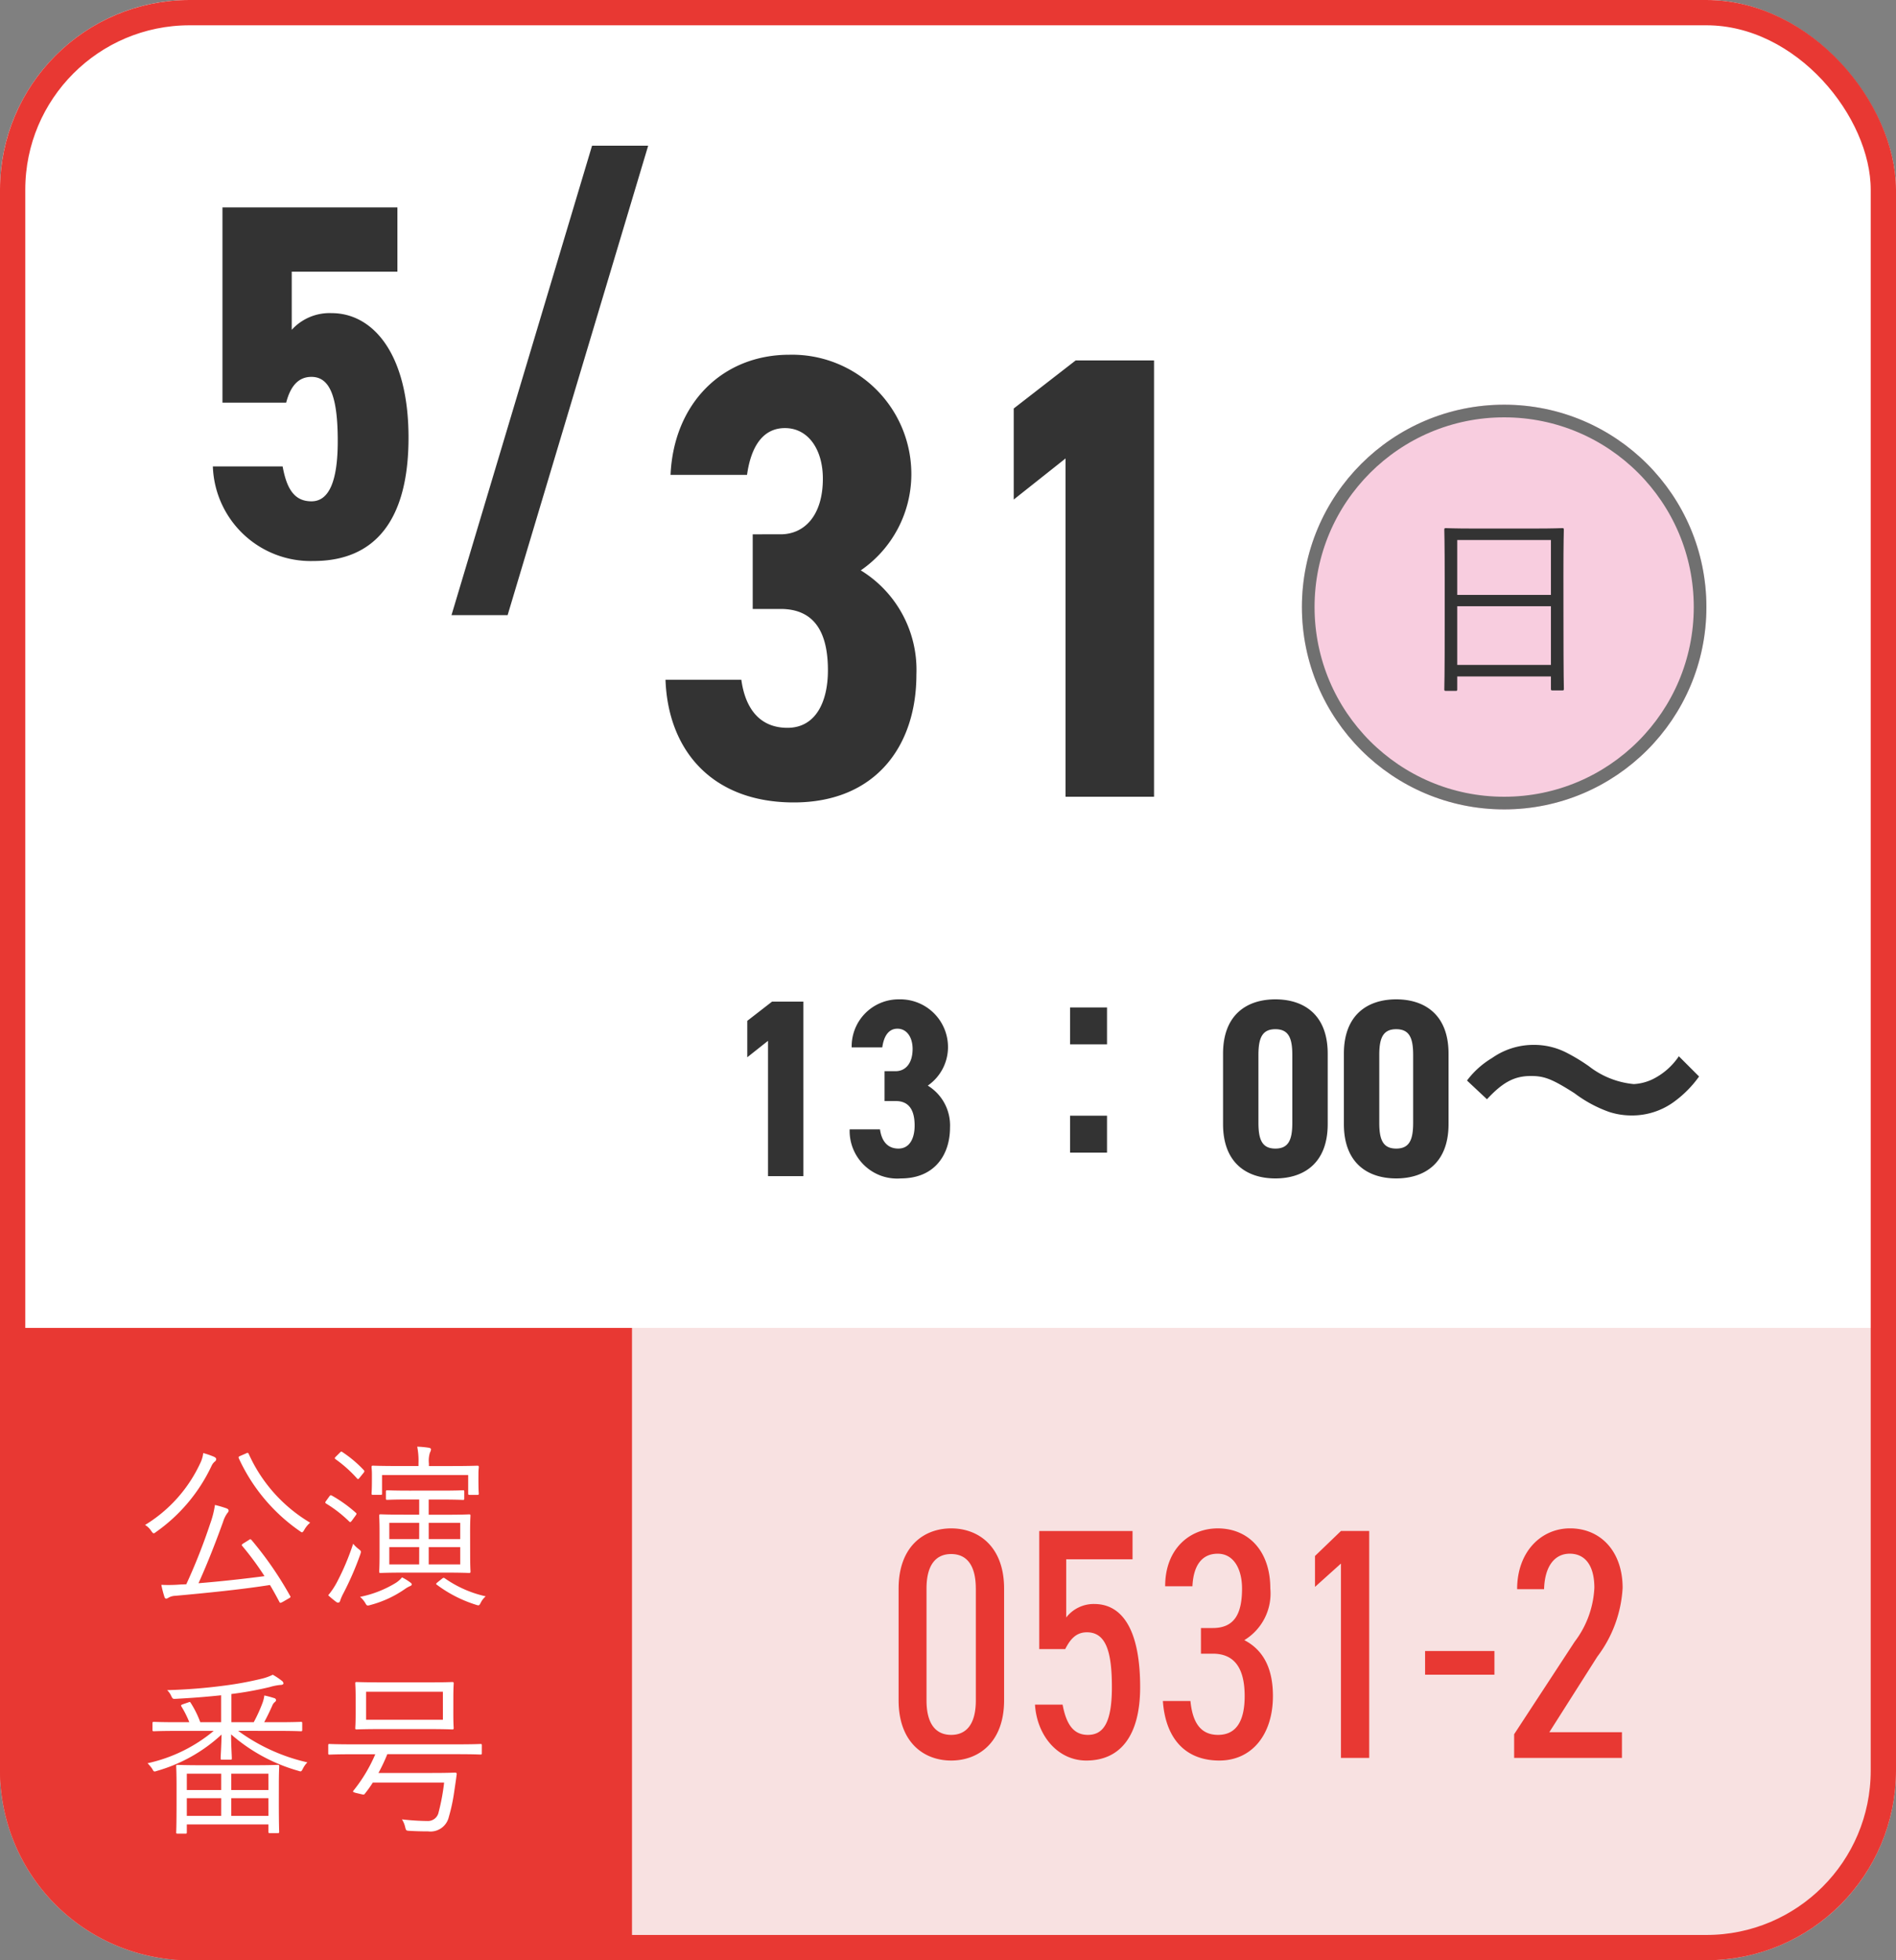 <svg xmlns="http://www.w3.org/2000/svg" width="150" height="155" viewBox="0 0 150 155">
  <rect x="0" y="0" width="150" height="155" fill="#808080" stroke="none"/>
  <g id="グループ_2350" data-name="グループ 2350" transform="translate(-275 -449)">
    <rect id="長方形_121" data-name="長方形 121" width="150" height="145" rx="15" transform="translate(275 449)" fill="#fff"/>
    <g id="グループ_2349" data-name="グループ 2349">
      <path id="パス_6624" data-name="パス 6624" d="M9.64-14.2c1.52,0,2.08,1.72,2.08,5.08,0,3.24-.72,4.76-2.08,4.76s-1.96-1-2.28-2.76H1.84A7.746,7.746,0,0,0,9.8.36c4.88,0,7.52-3.24,7.52-9.76,0-6.6-2.8-9.84-6.08-9.84a4.035,4.035,0,0,0-3.16,1.32v-4.6h8.36V-27.6H2.6v15.44H7.64C7.96-13.4,8.56-14.2,9.64-14.2ZM25.16,4.64,36.28-32.48H31.84L20.72,4.64Z" transform="translate(290 493)" fill="#333"/>
      <path id="パス_6625" data-name="パス 6625" d="M8.55-14.85h2.2c2.65,0,3.75,1.8,3.75,4.85,0,2.55-1,4.55-3.2,4.55-2.25,0-3.35-1.6-3.65-3.8h-6c.2,5.6,3.7,9.7,10.15,9.7,6.5,0,9.7-4.5,9.7-10.1a9.221,9.221,0,0,0-4.4-8.25,9.241,9.241,0,0,0,4-7.55,9.436,9.436,0,0,0-9.65-9.5c-5.3,0-9.15,3.85-9.4,9.5H8.1c.3-2.15,1.2-3.7,3-3.7,1.85,0,3,1.7,3,4,0,2.9-1.45,4.4-3.35,4.4H8.55ZM40.3-34.5H34.1l-4.9,3.8v7.2l4.1-3.25V0h7Z" transform="translate(326 512)" fill="#333"/>
      <g id="楕円形_2" data-name="楕円形 2" transform="translate(378 481)" fill="#f8cddf" stroke="#707070" stroke-width="1">
        <circle cx="16" cy="16" r="16" stroke="none"/>
        <circle cx="16" cy="16" r="15.5" fill="none"/>
      </g>
      <path id="パス_6626" data-name="パス 6626" d="M12.688-8.48c0-2.7.032-3.536.032-3.632,0-.112-.016-.128-.128-.128-.1,0-.64.032-2.224.032H5.616c-1.584,0-2.128-.032-2.224-.032-.112,0-.128.016-.128.128,0,.1.032.928.032,4.032v3.088C3.3-.4,3.264.4,3.264.5c0,.112.016.128.128.128h.784c.1,0,.112-.016.112-.128V-.512H11.7V.464c0,.112.016.128.128.128h.768c.112,0,.128-.016.128-.128,0-.08-.032-.88-.032-5.456ZM11.7-1.424H4.288v-4.64H11.7Zm0-5.536H4.288V-11.3H11.7Z" transform="translate(386 503)" fill="#333"/>
      <path id="長方形_122" data-name="長方形 122" d="M0,0H150a0,0,0,0,1,0,0V35a15,15,0,0,1-15,15H15A15,15,0,0,1,0,35V0A0,0,0,0,1,0,0Z" transform="translate(275 554)" fill="#f8e1e1"/>
      <path id="パス_3964" data-name="パス 3964" d="M0,0H50V50H15A15,15,0,0,1,0,35Z" transform="translate(275 554)" fill="#e83833"/>
      <path id="パス_6575" data-name="パス 6575" d="M8.3-3.99c-.168.112-.21.14-.14.224A23.786,23.786,0,0,1,9.926-1.372c-1.582.21-3.5.42-5.222.56C5.46-2.478,6.146-4.27,6.65-5.67a2.364,2.364,0,0,1,.336-.686c.07-.084.1-.112.1-.2s-.07-.14-.182-.182A8.717,8.717,0,0,0,6.006-7a7.674,7.674,0,0,1-.378,1.484A46.374,46.374,0,0,1,3.738-.728c-.14,0-.28.014-.42.014a11.958,11.958,0,0,1-1.554.028A7.952,7.952,0,0,0,2,.238c.028.112.084.168.14.168a.33.33,0,0,0,.182-.07,1.171,1.171,0,0,1,.56-.154c2.464-.224,5.236-.5,7.476-.854.252.42.49.854.742,1.33.056.112.084.1.28,0l.434-.252c.182-.1.2-.126.14-.21A27.814,27.814,0,0,0,8.9-4.228c-.084-.084-.1-.084-.238.014Zm-.266-6.9c-.154.07-.182.084-.14.2a14.173,14.173,0,0,0,4.8,5.74c.1.07.154.112.2.112s.1-.056.182-.2a2.059,2.059,0,0,1,.462-.56A12.076,12.076,0,0,1,8.68-11.032c-.056-.112-.084-.112-.252-.028Zm-1.932.28c0-.084-.028-.126-.168-.2a6.682,6.682,0,0,0-.854-.294,2.477,2.477,0,0,1-.238.8A11.269,11.269,0,0,1,.476-5.418a1.436,1.436,0,0,1,.49.476c.1.126.126.182.2.182.042,0,.1-.042.21-.126a13.316,13.316,0,0,0,4.382-5.25.933.933,0,0,1,.252-.308A.216.216,0,0,0,6.1-10.612Zm20.09,5.754c0-.9.028-1.218.028-1.288,0-.1-.014-.112-.112-.112s-.532.028-1.862.028h-1.33v-1.2h.98c1.246,0,1.652.028,1.722.028.1,0,.112-.014.112-.112V-8.05c0-.1-.014-.112-.112-.112-.07,0-.476.028-1.722.028H21.364c-1.246,0-1.638-.028-1.722-.028s-.112.014-.112.112v.532c0,.1.014.112.112.112s.476-.028,1.722-.028h.8v1.2H20.986c-1.33,0-1.792-.028-1.876-.028S19-6.244,19-6.146s.028.392.028,1.288v1.834c0,.91-.028,1.218-.028,1.288,0,.1.014.112.112.112s.546-.028,1.876-.028h3.262c1.33,0,1.778.028,1.862.028s.112-.014.112-.112c0-.056-.028-.378-.028-1.288ZM25.41-2.3H22.918V-3.668H25.41Zm-3.248,0H19.8V-3.668h2.366Zm3.248-2H22.918V-5.586H25.41Zm-3.248,0H19.8V-5.586h2.366Zm4.69-5.194c0-.28.028-.42.028-.5s-.014-.112-.112-.112-.588.028-1.974.028H22.932v-.2a2.128,2.128,0,0,1,.084-.868A.6.6,0,0,0,23.1-11.4c0-.056-.07-.112-.182-.126a7.792,7.792,0,0,0-.91-.084,5.775,5.775,0,0,1,.1,1.33v.2H20.468c-1.386,0-1.876-.028-1.96-.028s-.112.014-.112.112.028.224.028.56V-9.1c0,.994-.028,1.106-.028,1.19s.014.112.112.112h.616c.084,0,.1-.014.1-.112V-9.366H26.04V-7.91c0,.1.014.112.126.112h.6c.1,0,.112-.014.112-.112,0-.07-.028-.2-.028-1.19ZM17.5-3.08c.084-.266.084-.266-.126-.434a2.5,2.5,0,0,1-.434-.42A19.632,19.632,0,0,1,15.666-.91a5.961,5.961,0,0,1-.7,1.05,7.164,7.164,0,0,0,.6.5.3.3,0,0,0,.182.084q.126,0,.168-.168a3.972,3.972,0,0,1,.266-.6A24,24,0,0,0,17.5-3.08ZM21.574-.714c0-.056-.028-.1-.126-.168a4.06,4.06,0,0,0-.644-.392,2.06,2.06,0,0,1-.49.434A8.643,8.643,0,0,1,17.486.266a2.006,2.006,0,0,1,.406.476c.084.154.126.21.21.21A.815.815,0,0,0,18.3.91a8.648,8.648,0,0,0,2.73-1.26,2.217,2.217,0,0,1,.42-.238C21.518-.616,21.574-.658,21.574-.714ZM23.632-.9c-.154.126-.154.154-.07.21A10.27,10.27,0,0,0,26.628.882a1.194,1.194,0,0,0,.21.056c.084,0,.126-.07.21-.238a1.58,1.58,0,0,1,.378-.476A9.058,9.058,0,0,1,24.192-1.2c-.084-.056-.112-.056-.238.042ZM14.8-7.322c-.084.112-.084.154,0,.21A10.113,10.113,0,0,1,16.618-5.7c.084.084.126.07.238-.084l.266-.364c.1-.14.1-.168.042-.224a10.808,10.808,0,0,0-1.89-1.358c-.1-.056-.14-.056-.21.042Zm.77-3.5c-.112.112-.1.14-.028.2a10.215,10.215,0,0,1,1.694,1.512c.084.1.112.084.224-.056l.294-.364c.1-.126.084-.154.028-.224a9.457,9.457,0,0,0-1.694-1.428c-.084-.056-.1-.056-.21.056Zm-4.508,25.9c0-.98.028-1.33.028-1.414s-.014-.112-.112-.112-.56.028-1.946.028H4.984c-1.386,0-1.862-.028-1.932-.028-.1,0-.112.014-.112.112s.028.448.028,1.6v1.162c0,2.044-.028,2.38-.028,2.45,0,.1.014.112.112.112h.616c.1,0,.112-.014.112-.112v-.616h6.454v.574c0,.1.014.112.112.112h.63c.1,0,.112-.014.112-.112,0-.07-.028-.392-.028-2.436Zm-.826,2.506H7.294v-1.4h2.94Zm-3.738,0H3.78v-1.4H6.5Zm3.738-2.044H7.294V14.248h2.94Zm-3.738,0H3.78V14.248H6.5Zm4.438-4.676c1.344,0,1.792.028,1.862.028.1,0,.112-.014.112-.112v-.518c0-.1-.014-.112-.112-.112-.07,0-.518.028-1.862.028H9.9c.252-.462.448-.882.644-1.316a.646.646,0,0,1,.168-.252c.07-.056.126-.1.126-.182a.172.172,0,0,0-.14-.154,7.827,7.827,0,0,0-.784-.21,2.816,2.816,0,0,1-.14.574,12.292,12.292,0,0,1-.7,1.54H7.308V7.948A27.269,27.269,0,0,0,10.332,7.4a4.5,4.5,0,0,1,.826-.168c.168,0,.266-.042.266-.126a.263.263,0,0,0-.1-.182,5.672,5.672,0,0,0-.742-.5,4.146,4.146,0,0,1-.91.322,26.538,26.538,0,0,1-2.884.532,42.826,42.826,0,0,1-4.564.364,1.43,1.43,0,0,1,.322.462c.126.238.126.238.378.224,1.274-.07,2.226-.14,3.57-.28v2.128H4.844a7.749,7.749,0,0,0-.756-1.526c-.056-.1-.07-.084-.224-.028L3.5,8.746c-.2.07-.2.1-.14.2a7.785,7.785,0,0,1,.616,1.232H3.052c-1.344,0-1.792-.028-1.862-.028-.112,0-.126.014-.126.112v.518c0,.1.014.112.126.112.07,0,.518-.028,1.862-.028H5.908A12.246,12.246,0,0,1,.672,13.422a2.84,2.84,0,0,1,.364.434c.14.252.14.252.392.168a12.592,12.592,0,0,0,5.1-2.87c-.014.91-.07,1.652-.07,1.876,0,.1.014.112.112.112h.658c.1,0,.112-.014.112-.112,0-.224-.056-.966-.056-1.89a13.752,13.752,0,0,0,5.278,2.87c.266.084.266.1.406-.168a1.866,1.866,0,0,1,.35-.49A14.8,14.8,0,0,1,7.84,10.86Zm13.93-2.618c0-.784.028-1.05.028-1.134S24.878,7,24.78,7s-.546.028-1.918.028H19.138C17.766,7.024,17.29,7,17.22,7c-.1,0-.112.014-.112.112s.028.35.028,1.134V9.5c0,.8-.028,1.064-.028,1.148s.014.1.112.1c.07,0,.546-.028,1.918-.028h3.724c1.372,0,1.834.028,1.918.028s.112-.014.112-.1-.028-.35-.028-1.148Zm-.826,1.736H17.962V7.766h6.076Zm3.08,2.03c0-.1-.014-.112-.112-.112-.07,0-.5.028-1.834.028h-8.26c-1.33,0-1.764-.028-1.834-.028-.1,0-.112.014-.112.112v.616c0,.1.014.112.112.112.07,0,.5-.028,1.834-.028H18.69a12.208,12.208,0,0,1-1.722,2.87c-.07.1-.056.112.168.182l.476.112c.168.042.2.028.252-.042a10.033,10.033,0,0,0,.63-.882h5.642a16.579,16.579,0,0,1-.434,2.338.859.859,0,0,1-.882.7A19.118,19.118,0,0,1,20.8,17.86a1.949,1.949,0,0,1,.252.6c.07.28.07.294.35.308.462.028.966.042,1.47.042a1.489,1.489,0,0,0,1.638-1.148,13.994,13.994,0,0,0,.42-1.96c.07-.476.14-.924.2-1.4.014-.1-.028-.14-.14-.14-.07,0-.5.028-1.792.028H18.942a14.349,14.349,0,0,0,.7-1.484h5.53c1.33,0,1.764.028,1.834.028.1,0,.112-.014.112-.112Z" transform="translate(286 575)" fill="#fff"/>
      <path id="パス_6628" data-name="パス 6628" d="M9.438-13.39c0-3.3-2-4.758-4.186-4.758s-4.16,1.456-4.16,4.758v8.84c0,3.3,1.976,4.758,4.16,4.758S9.438-1.248,9.438-4.55Zm-2.236,0v8.84c0,1.924-.78,2.73-1.95,2.73S3.3-2.626,3.3-4.55v-8.84c0-1.924.78-2.73,1.95-2.73S7.2-15.314,7.2-13.39ZM15.99-9.932c1.508,0,1.976,1.534,1.976,4.342s-.676,3.77-1.9,3.77c-1.17,0-1.716-.884-2-2.392H11.882c.156,2.47,1.82,4.42,4.056,4.42,2.782,0,4.264-2.08,4.264-5.8,0-4.342-1.3-6.578-3.64-6.578a2.759,2.759,0,0,0-2.21,1.066v-4.6H19.6V-17.94H12.22v9.334h2.054C14.638-9.308,15.08-9.932,15.99-9.932Zm9.022,1.69h.936c1.768,0,2.522,1.222,2.522,3.354,0,1.872-.6,3.068-2.106,3.068-1.456,0-2.028-1.092-2.184-2.678H22C22.2-1.612,23.712.208,26.468.208c2.574,0,4.238-2.054,4.238-5.1,0-2.392-.91-3.718-2.262-4.42A4.311,4.311,0,0,0,30.5-13.39c0-2.99-1.742-4.758-4.16-4.758-2.184,0-4.16,1.586-4.16,4.576h2.158c.078-1.69.78-2.574,2-2.574,1.274,0,1.924,1.222,1.924,2.756,0,1.95-.572,3.12-2.314,3.12h-.936Zm13.312-9.7H36.088l-2.054,1.976v2.444l2.054-1.846V0h2.236Zm4.42,11.362H48.23V-8.45H42.744Zm15.574,4.55H52.572l3.8-5.98a9.9,9.9,0,0,0,2-5.434c0-2.86-1.716-4.706-4.16-4.706-2.288,0-4.186,1.846-4.186,4.81h2.132c.052-1.846.858-2.808,2.028-2.808,1.222,0,1.95.936,1.95,2.7a7.631,7.631,0,0,1-1.56,4.264L49.79-1.872V0h8.528Z" transform="translate(345 588)" fill="#e83833"/>
      <g id="長方形_967" data-name="長方形 967" transform="translate(275 449)" fill="none" stroke="#e83833" stroke-width="2">
        <rect width="150" height="155" rx="15" stroke="none"/>
        <rect x="1" y="1" width="148" height="153" rx="14" fill="none"/>
      </g>
      <path id="パス_6627" data-name="パス 6627" d="M6.56-13.8H4.08L2.12-12.28V-9.4l1.64-1.3V0h2.8Zm6.42,7.86h.88c1.06,0,1.5.72,1.5,1.94,0,1.02-.4,1.82-1.28,1.82-.9,0-1.34-.64-1.46-1.52h-2.4A3.766,3.766,0,0,0,14.28.18c2.6,0,3.88-1.8,3.88-4.04a3.689,3.689,0,0,0-1.76-3.3A3.7,3.7,0,0,0,18-10.18a3.774,3.774,0,0,0-3.86-3.8,3.714,3.714,0,0,0-3.76,3.8H12.8c.12-.86.48-1.48,1.2-1.48.74,0,1.2.68,1.2,1.6,0,1.16-.58,1.76-1.34,1.76h-.88Zm14.68-7.4v2.92h2.92v-2.92Zm0,8.56v2.92h2.92V-4.78ZM43.9.18c2.2,0,4.14-1.16,4.14-4.3V-9.68c0-3.14-1.94-4.3-4.14-4.3s-4.14,1.16-4.14,4.3v5.56C39.76-.98,41.7.18,43.9.18Zm0-2.36c-1.06,0-1.34-.72-1.34-2.04V-9.58c0-1.32.28-2.04,1.34-2.04s1.34.72,1.34,2.04v5.36C45.24-2.9,44.96-2.18,43.9-2.18ZM53.46.18c2.2,0,4.14-1.16,4.14-4.3V-9.68c0-3.14-1.94-4.3-4.14-4.3s-4.14,1.16-4.14,4.3v5.56C49.32-.98,51.26.18,53.46.18Zm0-2.36c-1.06,0-1.34-.72-1.34-2.04V-9.58c0-1.32.28-2.04,1.34-2.04s1.34.72,1.34,2.04v5.36C54.8-2.9,54.52-2.18,53.46-2.18Zm7.18-3.9c1.26-1.36,2.18-1.84,3.48-1.84,1.06,0,1.68.24,3.44,1.36A10.221,10.221,0,0,0,70.3-5.08a5.69,5.69,0,0,0,1.76.28,5.617,5.617,0,0,0,3.46-1.14,8.733,8.733,0,0,0,1.9-1.94l-1.6-1.6a5.36,5.36,0,0,1-2.08,1.82,3.953,3.953,0,0,1-1.48.38,6.782,6.782,0,0,1-3.54-1.4,14.357,14.357,0,0,0-1.82-1.1,5.612,5.612,0,0,0-2.58-.6,5.7,5.7,0,0,0-3.28,1.04,6.877,6.877,0,0,0-1.98,1.78Z" transform="translate(332 542)" fill="#333"/>
    </g>
  </g>
</svg>
